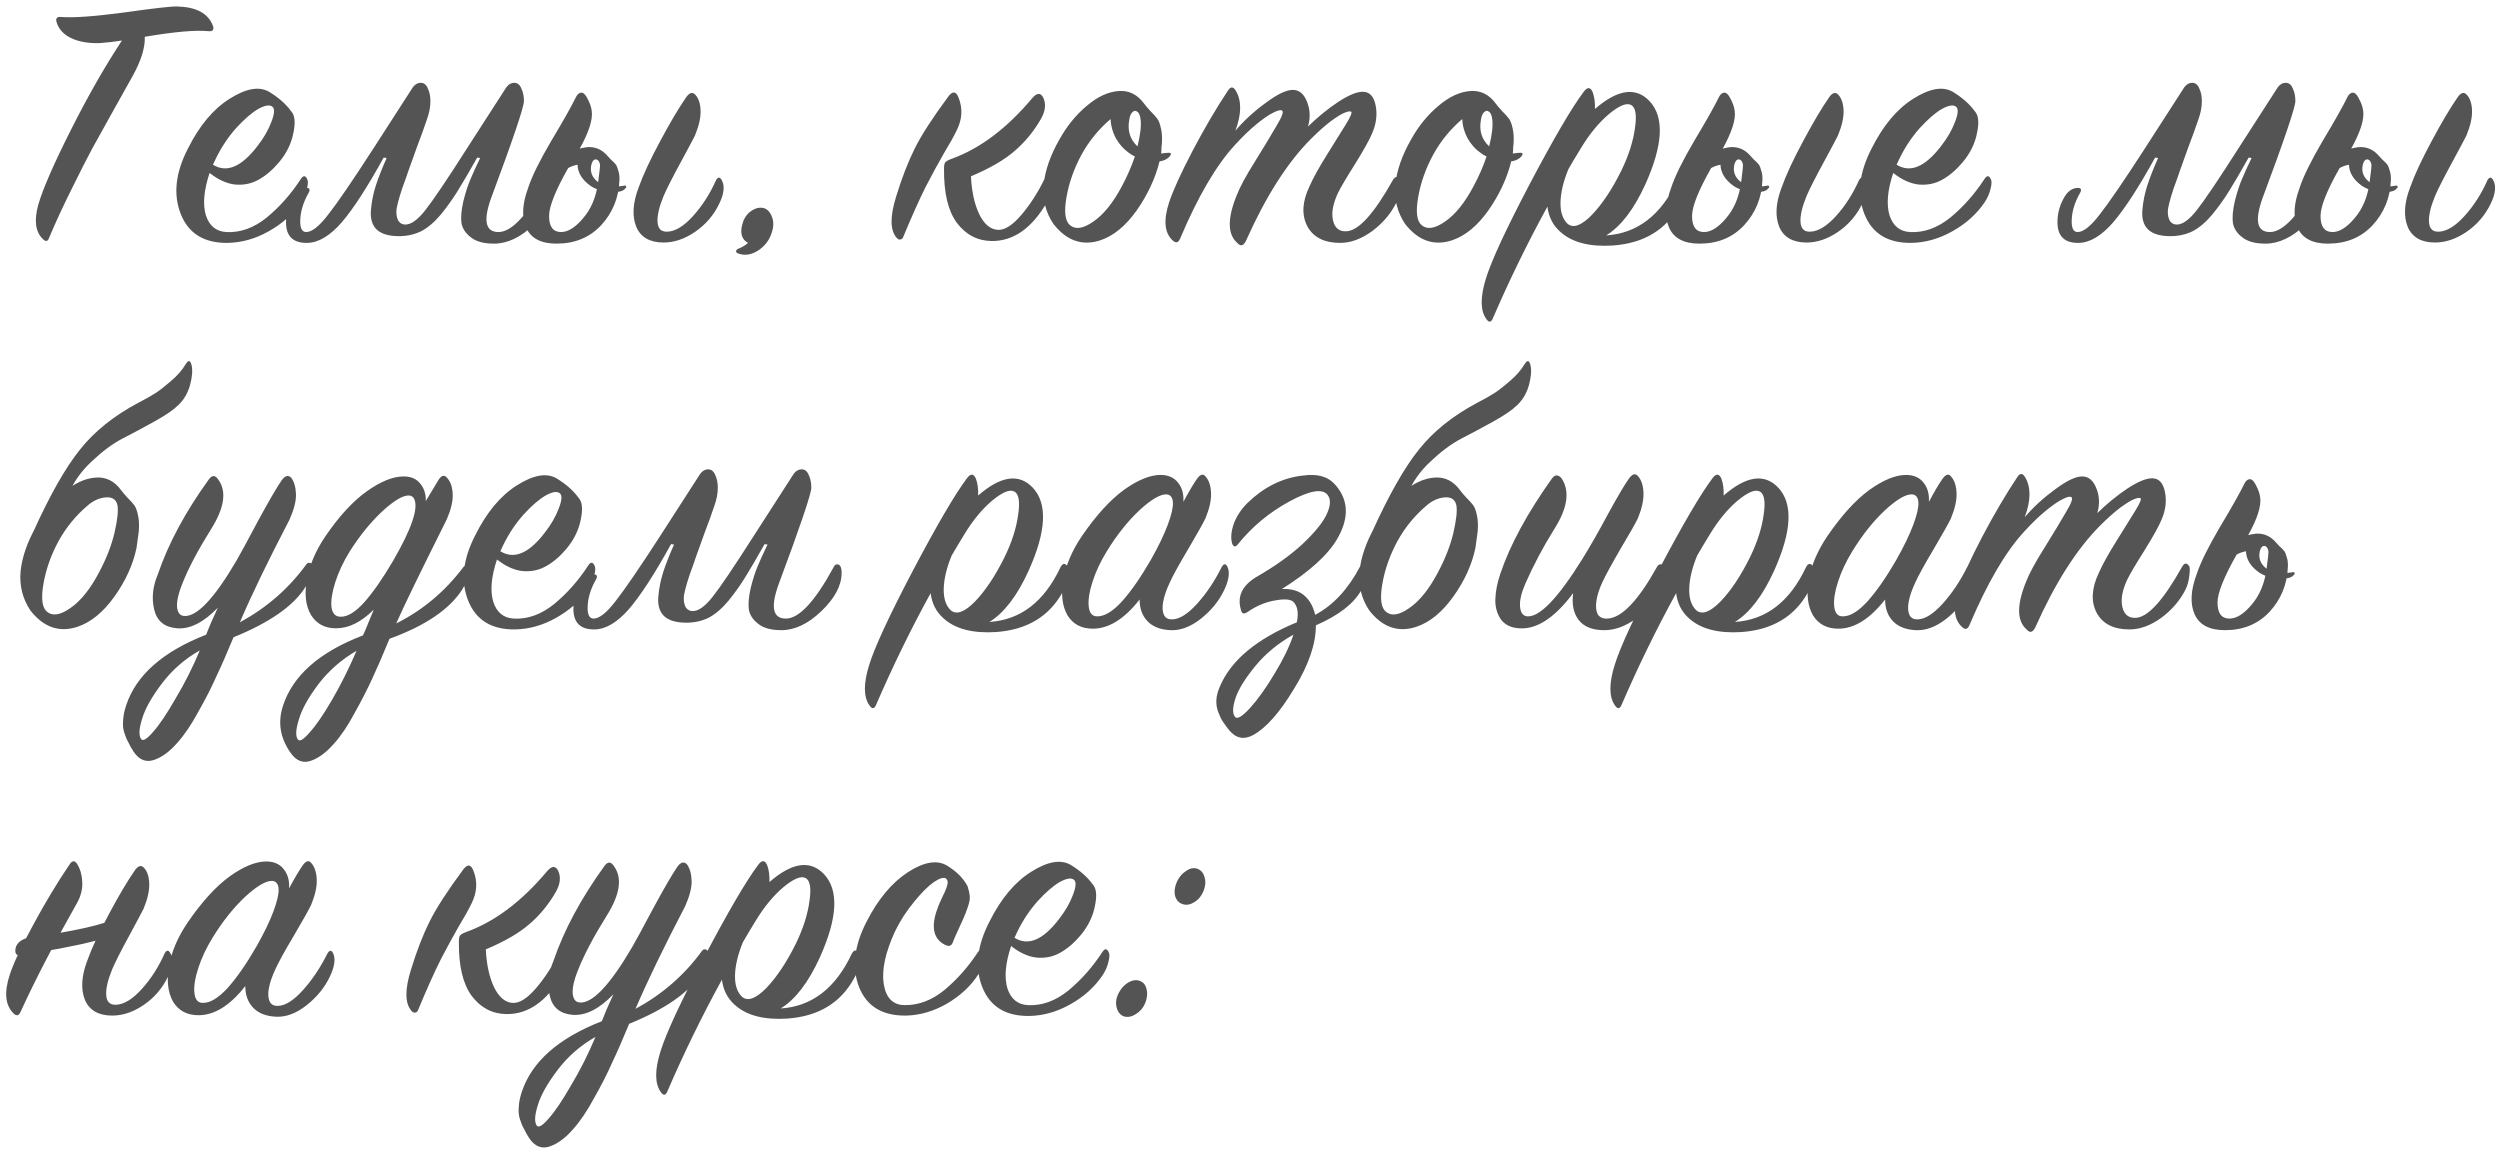 <?xml version="1.0" encoding="UTF-8"?> <svg xmlns="http://www.w3.org/2000/svg" width="401" height="185" viewBox="0 0 401 185" fill="none"> <path d="M19.56 6.5C18.32 6.7 17.1 6.84 15.9 6.92C14.1 6.96 12.58 6.68 11.34 6.08C10.14 5.48 9.38 4.62 9.06 3.5C8.98 3.22 9 3.02 9.12 2.9C9.24 2.74 9.44 2.68 9.72 2.72C11.72 2.88 15.12 2.64 19.92 2C24.72 1.32 27.56 1 28.44 1.04C31.48 1.12 33.38 2.14 34.14 4.1C34.26 4.38 34.26 4.62 34.14 4.82C34.02 4.98 33.78 5.04 33.42 5C31.34 4.8 27.94 5.1 23.22 5.9C23.3 7.62 22.64 9.74 21.24 12.26C20.88 12.9 19.94 14.58 18.42 17.3C16.9 20.02 15.7 22.18 14.82 23.78C13.98 25.34 12.88 27.5 11.52 30.26C10.16 32.98 8.94 35.62 7.86 38.18C7.66 38.74 7.34 38.8 6.9 38.36C5.7 37.24 5.44 35.42 6.12 32.9C6.84 30.38 8.58 26.38 11.34 20.9C14.1 15.42 16.84 10.62 19.56 6.5ZM33.619 27.74C32.699 30.5 32.499 32.76 33.019 34.52C33.579 36.24 34.679 37.14 36.319 37.22C38.559 37.34 40.719 36.56 42.799 34.88C44.879 33.16 46.699 31.1 48.259 28.7C48.659 28.1 48.999 28.12 49.279 28.76C49.439 29.04 49.419 29.56 49.219 30.32C49.059 31.04 48.739 31.76 48.259 32.48C46.979 34.36 45.259 35.9 43.099 37.1C40.979 38.3 38.779 38.92 36.499 38.96C32.739 39 30.239 37.46 28.999 34.34C27.759 31.22 28.139 27.72 30.139 23.84C31.979 20.16 34.199 17.5 36.799 15.86C39.439 14.18 41.559 13.8 43.159 14.72C44.679 15.64 45.859 16.68 46.699 17.84C47.299 18.48 47.419 19.64 47.059 21.32C46.739 23 45.979 24.56 44.779 26C43.739 27.24 42.639 28.18 41.479 28.82C40.359 29.46 39.099 29.72 37.699 29.6C36.339 29.44 34.979 28.82 33.619 27.74ZM34.159 26.42C36.359 27.78 38.739 26.78 41.299 23.42C42.299 22.14 43.039 20.86 43.519 19.58C44.039 18.26 44.099 17.44 43.699 17.12C43.259 16.76 42.499 16.88 41.419 17.48C40.379 18.08 39.199 19.1 37.879 20.54C36.599 21.98 35.519 23.6 34.639 25.4C34.399 25.88 34.239 26.22 34.159 26.42ZM79.958 37.22C82.078 37.22 84.638 34.46 87.638 28.94C87.758 28.66 87.938 28.52 88.178 28.52C88.658 28.52 88.898 28.98 88.898 29.9C88.898 31.9 87.818 33.94 85.658 36.02C83.538 38.06 81.398 39.08 79.238 39.08C77.598 39.08 76.358 38.74 75.518 38.06C74.678 37.42 74.178 36.66 74.018 35.78C73.898 34.86 73.998 33.7 74.318 32.3C74.678 30.86 75.058 29.68 75.458 28.76C75.858 27.8 76.378 26.66 77.018 25.34L76.538 25.28C75.258 27.56 74.218 29.34 73.418 30.62C72.658 31.86 71.758 33.12 70.718 34.4C69.678 35.64 68.618 36.54 67.538 37.1C66.458 37.62 65.278 37.88 63.998 37.88C62.358 37.88 61.158 37.52 60.398 36.8C59.678 36.08 59.378 35.04 59.498 33.68C59.618 32.32 59.878 31.02 60.278 29.78C60.678 28.54 61.258 27.06 62.018 25.34L61.538 25.28C58.938 30 56.698 33.46 54.818 35.66C52.938 37.82 51.098 38.92 49.298 38.96C47.018 39 45.878 37.9 45.878 35.66C45.878 34.3 46.198 33.04 46.838 31.88C47.438 30.72 48.218 30.14 49.178 30.14C49.498 30.14 49.658 30.26 49.658 30.5C49.658 30.62 49.598 30.78 49.478 30.98C48.598 32.54 48.158 34.06 48.158 35.54C48.158 36.66 48.478 37.22 49.118 37.22C50.038 37.22 51.218 36.28 52.658 34.4C54.138 32.52 56.558 28.98 59.918 23.78L66.218 14C66.578 13.52 66.998 13.28 67.478 13.28C67.998 13.28 68.378 13.58 68.618 14.18C68.898 14.74 69.038 15.42 69.038 16.22C69.038 17.14 68.858 18.1 68.498 19.1C68.058 20.42 67.538 21.86 66.938 23.42C66.378 24.98 65.918 26.26 65.558 27.26C65.238 28.22 64.898 29.18 64.538 30.14C64.218 31.1 63.978 31.9 63.818 32.54C63.658 33.14 63.578 33.62 63.578 33.98C63.578 34.58 63.698 35.08 63.938 35.48C64.218 35.84 64.578 36.02 65.018 36.02C65.938 36.02 66.998 35.26 68.198 33.74C69.438 32.18 71.678 28.86 74.918 23.78L81.218 14C81.578 13.52 81.998 13.28 82.478 13.28C82.998 13.28 83.378 13.58 83.618 14.18C83.898 14.74 84.038 15.42 84.038 16.22C84.038 17.18 82.278 22.38 78.758 31.82C77.478 35.42 77.878 37.22 79.958 37.22ZM106.433 38.9C104.233 38.9 102.773 38.06 102.053 36.38C101.373 34.66 101.493 32.58 102.413 30.14C103.133 28.1 104.293 25.6 105.893 22.64C107.493 19.64 108.893 17.28 110.093 15.56C110.613 14.84 111.093 14.72 111.533 15.2C112.053 15.76 112.333 16.6 112.373 17.72C112.413 18.84 112.113 20.18 111.473 21.74C111.153 22.38 110.353 23.88 109.073 26.24C107.793 28.6 106.913 30.34 106.433 31.46C105.713 33.22 105.393 34.62 105.473 35.66C105.553 36.7 106.073 37.2 107.033 37.16C108.313 37.12 109.693 36.28 111.173 34.64C112.653 33 113.873 31.1 114.833 28.94C115.153 28.34 115.473 28.34 115.793 28.94C116.273 29.86 116.133 31.1 115.373 32.66C114.493 34.5 113.213 36 111.533 37.16C109.853 38.32 108.153 38.9 106.433 38.9ZM99.353 29C99.233 31.76 98.253 34.14 96.413 36.14C94.573 38.1 92.193 39.08 89.273 39.08C86.793 39.08 85.173 38.24 84.413 36.56C83.653 34.88 83.753 32.74 84.713 30.14C85.313 28.3 86.553 25.78 88.433 22.58C90.353 19.38 91.673 17.04 92.393 15.56C92.473 15.36 92.613 15.18 92.813 15.02C93.053 14.86 93.273 14.82 93.473 14.9C93.753 15.02 94.033 15.38 94.313 15.98C94.633 16.58 94.833 17.18 94.913 17.78C95.113 19.14 94.473 21.16 92.993 23.84C93.233 23.76 93.633 23.68 94.193 23.6C95.393 23.52 96.413 23.92 97.253 24.8C97.413 24.96 97.653 25.22 97.973 25.58C98.333 25.9 98.593 26.16 98.753 26.36C98.913 26.56 99.053 26.9 99.173 27.38C99.333 27.82 99.393 28.36 99.353 29ZM95.813 29.12C96.133 29.44 96.713 29.68 97.553 29.84C98.433 29.96 99.293 29.94 100.133 29.78C100.293 29.74 100.393 29.78 100.433 29.9C100.473 30.02 100.433 30.12 100.313 30.2C99.993 30.68 99.173 30.88 97.853 30.8C96.533 30.68 95.473 30.34 94.673 29.78C93.353 28.82 92.673 27.7 92.633 26.42C92.033 26.54 91.533 26.72 91.133 26.96C89.093 30.56 88.073 33.12 88.073 34.64C88.073 36.36 88.713 37.22 89.993 37.22C91.113 37.22 92.293 36.48 93.533 35C94.813 33.52 95.613 31.62 95.933 29.3C96.173 27.54 96.273 26.56 96.233 26.36C96.153 26 96.013 25.76 95.813 25.64C95.613 25.52 95.413 25.54 95.213 25.7C95.053 25.86 94.933 26.1 94.853 26.42C94.613 27.5 94.933 28.4 95.813 29.12ZM119.983 38.96C119.023 38.44 118.703 37.5 119.023 36.14C119.223 35.26 119.623 34.56 120.223 34.04C120.863 33.52 121.503 33.28 122.143 33.32C122.863 33.36 123.403 33.8 123.763 34.64C124.123 35.44 124.123 36.36 123.763 37.4C123.363 38.6 122.623 39.54 121.543 40.22C120.463 40.9 119.403 41.04 118.363 40.64C118.163 40.56 118.063 40.44 118.063 40.28C118.103 40.12 118.203 40 118.363 39.92C119.003 39.68 119.543 39.36 119.983 38.96ZM152.682 25.46C157.202 23.82 161.482 20.6 165.522 15.8C166.282 14.88 166.882 14.82 167.322 15.62C167.802 16.62 167.702 17.74 167.022 18.98C165.862 21.02 164.442 22.76 162.762 24.2C161.122 25.64 158.782 27 155.742 28.28C155.862 30.72 156.302 32.74 157.062 34.34C157.822 35.9 158.782 36.74 159.942 36.86C161.062 36.98 162.342 36.2 163.782 34.52C165.222 32.84 166.462 30.92 167.502 28.76C167.702 28.4 167.902 28.22 168.102 28.22C168.342 28.18 168.542 28.34 168.702 28.7C169.102 29.66 168.862 30.88 167.982 32.36C165.542 36.6 162.562 38.7 159.042 38.66C156.762 38.62 154.902 37.64 153.462 35.72C152.062 33.8 151.382 30.92 151.422 27.08C151.422 26.56 151.482 26.22 151.602 26.06C151.762 25.86 152.122 25.66 152.682 25.46ZM153.762 15.68C154.442 17.4 154.342 19.14 153.462 20.9C153.022 21.82 152.342 23.04 151.422 24.56C150.542 26.08 149.562 27.88 148.482 29.96C147.442 32.04 146.242 34.72 144.882 38C144.802 38.24 144.642 38.38 144.402 38.42C144.202 38.46 144.002 38.36 143.802 38.12C142.762 36.92 142.742 34.72 143.742 31.52C144.662 28.52 145.662 25.94 146.742 23.78C147.822 21.62 149.622 18.84 152.142 15.44C152.822 14.56 153.362 14.64 153.762 15.68ZM187.613 25.1C187.213 25.54 186.673 25.8 185.993 25.88C185.313 28.6 184.093 31.22 182.333 33.74C180.573 36.22 178.633 37.82 176.513 38.54C173.593 39.5 171.073 38.62 168.953 35.9C167.713 34.02 167.193 31.94 167.393 29.66C167.633 27.34 168.473 24.92 169.913 22.4C171.113 20.24 172.573 18.44 174.293 17C176.013 15.52 177.733 14.72 179.453 14.6C181.093 14.48 182.453 15.16 183.533 16.64C183.733 16.92 184.073 17.32 184.553 17.84C185.033 18.32 185.393 18.72 185.633 19.04C185.873 19.36 186.073 19.9 186.233 20.66C186.393 21.38 186.433 22.24 186.353 23.24C186.313 23.4 186.293 23.64 186.293 23.96C186.293 24.24 186.273 24.46 186.233 24.62C186.353 24.62 186.533 24.6 186.773 24.56C187.053 24.52 187.273 24.5 187.433 24.5C187.873 24.5 187.933 24.7 187.613 25.1ZM182.453 23.48C182.933 21.56 183.093 20.08 182.933 19.04C182.853 18.44 182.673 18.06 182.393 17.9C182.153 17.7 181.893 17.74 181.613 18.02C181.373 18.26 181.213 18.66 181.133 19.22C180.813 20.94 181.253 22.36 182.453 23.48ZM182.033 25.1C181.673 24.94 181.293 24.7 180.893 24.38C180.173 23.86 179.533 23.12 178.973 22.16C178.453 21.16 178.173 20.14 178.133 19.1C176.253 20.7 174.713 22.58 173.513 24.74C172.273 27.02 171.453 29.34 171.053 31.7C170.653 34.02 170.853 35.5 171.653 36.14C172.533 36.86 173.773 36.66 175.373 35.54C177.013 34.42 178.533 32.54 179.933 29.9C180.813 28.26 181.513 26.66 182.033 25.1ZM198.157 20.96C199.557 19.32 201.197 17.82 203.077 16.46C204.957 15.06 206.417 14.38 207.457 14.42C208.457 14.46 209.197 15.12 209.677 16.4C210.157 17.64 210.197 18.94 209.797 20.3C211.357 18.78 212.977 17.46 214.657 16.34C216.377 15.22 217.717 14.68 218.677 14.72C219.717 14.76 220.377 15.5 220.657 16.94C220.937 18.38 220.757 19.84 220.117 21.32C219.717 22.32 218.797 23.98 217.357 26.3C215.917 28.58 214.997 30.14 214.597 30.98C213.797 32.7 213.537 34.16 213.817 35.36C214.097 36.56 214.797 37.14 215.917 37.1C217.877 37.06 220.377 34.32 223.417 28.88C223.777 28.28 224.137 28.24 224.497 28.76C224.657 28.92 224.677 29.44 224.557 30.32C224.477 31.16 224.277 31.9 223.957 32.54C223.077 34.3 221.777 35.82 220.057 37.1C218.337 38.34 216.637 38.96 214.957 38.96C212.397 38.96 210.637 38.06 209.677 36.26C208.757 34.46 208.877 32.34 210.037 29.9C210.637 28.54 211.577 26.84 212.857 24.8C214.137 22.76 215.157 21.12 215.917 19.88C216.677 18.64 216.937 17.98 216.697 17.9C216.497 17.82 216.157 17.88 215.677 18.08C215.237 18.24 214.517 18.68 213.517 19.4C212.557 20.12 211.477 21.08 210.277 22.28C206.517 26.04 203.037 31.5 199.837 38.66C199.437 39.46 198.977 39.56 198.457 38.96C196.897 37.6 196.857 35.08 198.337 31.4C198.857 30.04 199.837 28.22 201.277 25.94C202.717 23.62 203.877 21.7 204.757 20.18C205.677 18.66 205.957 17.84 205.597 17.72C205.357 17.6 204.897 17.72 204.217 18.08C203.537 18.4 202.637 19.02 201.517 19.94C200.437 20.82 199.297 21.92 198.097 23.24C195.097 26.48 192.157 31.5 189.277 38.3C188.997 38.94 188.617 39.04 188.137 38.6C186.777 37.4 186.577 35.34 187.537 32.42C188.177 30.5 189.437 27.74 191.317 24.14C193.237 20.5 195.117 17.3 196.957 14.54C197.397 13.86 197.817 13.86 198.217 14.54C199.177 16.14 199.157 18.28 198.157 20.96ZM244.022 25.1C243.622 25.54 243.082 25.8 242.402 25.88C241.722 28.6 240.502 31.22 238.742 33.74C236.982 36.22 235.042 37.82 232.922 38.54C230.002 39.5 227.482 38.62 225.362 35.9C224.122 34.02 223.602 31.94 223.802 29.66C224.042 27.34 224.882 24.92 226.322 22.4C227.522 20.24 228.982 18.44 230.702 17C232.422 15.52 234.142 14.72 235.862 14.6C237.502 14.48 238.862 15.16 239.942 16.64C240.142 16.92 240.482 17.32 240.962 17.84C241.442 18.32 241.802 18.72 242.042 19.04C242.282 19.36 242.482 19.9 242.642 20.66C242.802 21.38 242.842 22.24 242.762 23.24C242.722 23.4 242.702 23.64 242.702 23.96C242.702 24.24 242.682 24.46 242.642 24.62C242.762 24.62 242.942 24.6 243.182 24.56C243.462 24.52 243.682 24.5 243.842 24.5C244.282 24.5 244.342 24.7 244.022 25.1ZM238.862 23.48C239.342 21.56 239.502 20.08 239.342 19.04C239.262 18.44 239.082 18.06 238.802 17.9C238.562 17.7 238.302 17.74 238.022 18.02C237.782 18.26 237.622 18.66 237.542 19.22C237.222 20.94 237.662 22.36 238.862 23.48ZM238.442 25.1C238.082 24.94 237.702 24.7 237.302 24.38C236.582 23.86 235.942 23.12 235.382 22.16C234.862 21.16 234.582 20.14 234.542 19.1C232.662 20.7 231.122 22.58 229.922 24.74C228.682 27.02 227.862 29.34 227.462 31.7C227.062 34.02 227.262 35.5 228.062 36.14C228.942 36.86 230.182 36.66 231.782 35.54C233.422 34.42 234.942 32.54 236.342 29.9C237.222 28.26 237.922 26.66 238.442 25.1ZM257.626 37.76C262.626 37.44 266.426 34.52 269.026 29C269.226 28.6 269.446 28.42 269.686 28.46C269.926 28.5 270.086 28.68 270.166 29C270.446 30.2 270.186 31.52 269.386 32.96C267.226 36.88 263.666 39.02 258.706 39.38C254.946 39.62 252.126 38.88 250.246 37.16C249.086 36.12 248.406 34.78 248.206 33.14C245.006 38.98 242.086 44.96 239.446 51.08C239.166 51.72 238.826 51.76 238.426 51.2C237.426 49.84 237.406 47.64 238.366 44.6C239.246 41.76 241.586 36.72 245.386 29.48C249.226 22.2 252.106 17.28 254.026 14.72C254.626 13.92 255.106 13.94 255.466 14.78C255.746 15.54 255.866 16.44 255.826 17.48C259.466 14.32 262.386 13.9 264.586 16.22C266.986 18.78 266.766 23.22 263.926 29.54C262.086 33.58 259.986 36.32 257.626 37.76ZM251.566 27.14C250.766 29.1 250.346 30.86 250.306 32.42C250.266 33.98 250.646 35.14 251.446 35.9C252.366 36.66 253.666 36.18 255.346 34.46C257.026 32.7 258.606 30.32 260.086 27.32C261.246 24.92 261.966 22.66 262.246 20.54C262.566 18.42 262.346 17.18 261.586 16.82C260.866 16.46 259.686 16.96 258.046 18.32C256.446 19.68 254.966 21.48 253.606 23.72C252.726 25.16 252.046 26.3 251.566 27.14ZM289.766 38.9C287.566 38.9 286.106 38.06 285.386 36.38C284.706 34.66 284.826 32.58 285.746 30.14C286.466 28.1 287.626 25.6 289.226 22.64C290.826 19.64 292.226 17.28 293.426 15.56C293.946 14.84 294.426 14.72 294.866 15.2C295.386 15.76 295.666 16.6 295.706 17.72C295.746 18.84 295.446 20.18 294.806 21.74C294.486 22.38 293.686 23.88 292.406 26.24C291.126 28.6 290.246 30.34 289.766 31.46C289.046 33.22 288.726 34.62 288.806 35.66C288.886 36.7 289.406 37.2 290.366 37.16C291.646 37.12 293.026 36.28 294.506 34.64C295.986 33 297.206 31.1 298.166 28.94C298.486 28.34 298.806 28.34 299.126 28.94C299.606 29.86 299.466 31.1 298.706 32.66C297.826 34.5 296.546 36 294.866 37.16C293.186 38.32 291.486 38.9 289.766 38.9ZM282.686 29C282.566 31.76 281.586 34.14 279.746 36.14C277.906 38.1 275.526 39.08 272.606 39.08C270.126 39.08 268.506 38.24 267.746 36.56C266.986 34.88 267.086 32.74 268.046 30.14C268.646 28.3 269.886 25.78 271.766 22.58C273.686 19.38 275.006 17.04 275.726 15.56C275.806 15.36 275.946 15.18 276.146 15.02C276.386 14.86 276.606 14.82 276.806 14.9C277.086 15.02 277.366 15.38 277.646 15.98C277.966 16.58 278.166 17.18 278.246 17.78C278.446 19.14 277.806 21.16 276.326 23.84C276.566 23.76 276.966 23.68 277.526 23.6C278.726 23.52 279.746 23.92 280.586 24.8C280.746 24.96 280.986 25.22 281.306 25.58C281.666 25.9 281.926 26.16 282.086 26.36C282.246 26.56 282.386 26.9 282.506 27.38C282.666 27.82 282.726 28.36 282.686 29ZM279.146 29.12C279.466 29.44 280.046 29.68 280.886 29.84C281.766 29.96 282.626 29.94 283.466 29.78C283.626 29.74 283.726 29.78 283.766 29.9C283.806 30.02 283.766 30.12 283.646 30.2C283.326 30.68 282.506 30.88 281.186 30.8C279.866 30.68 278.806 30.34 278.006 29.78C276.686 28.82 276.006 27.7 275.966 26.42C275.366 26.54 274.866 26.72 274.466 26.96C272.426 30.56 271.406 33.12 271.406 34.64C271.406 36.36 272.046 37.22 273.326 37.22C274.446 37.22 275.626 36.48 276.866 35C278.146 33.52 278.946 31.62 279.266 29.3C279.506 27.54 279.606 26.56 279.566 26.36C279.486 26 279.346 25.76 279.146 25.64C278.946 25.52 278.746 25.54 278.546 25.7C278.386 25.86 278.266 26.1 278.186 26.42C277.946 27.5 278.266 28.4 279.146 29.12ZM303.675 27.74C302.755 30.5 302.555 32.76 303.075 34.52C303.635 36.24 304.735 37.14 306.375 37.22C308.615 37.34 310.775 36.56 312.855 34.88C314.935 33.16 316.755 31.1 318.315 28.7C318.715 28.1 319.055 28.12 319.335 28.76C319.495 29.04 319.475 29.56 319.275 30.32C319.115 31.04 318.795 31.76 318.315 32.48C317.035 34.36 315.315 35.9 313.155 37.1C311.035 38.3 308.835 38.92 306.555 38.96C302.795 39 300.295 37.46 299.055 34.34C297.815 31.22 298.195 27.72 300.195 23.84C302.035 20.16 304.255 17.5 306.855 15.86C309.495 14.18 311.615 13.8 313.215 14.72C314.735 15.64 315.915 16.68 316.755 17.84C317.355 18.48 317.475 19.64 317.115 21.32C316.795 23 316.035 24.56 314.835 26C313.795 27.24 312.695 28.18 311.535 28.82C310.415 29.46 309.155 29.72 307.755 29.6C306.395 29.44 305.035 28.82 303.675 27.74ZM304.215 26.42C306.415 27.78 308.795 26.78 311.355 23.42C312.355 22.14 313.095 20.86 313.575 19.58C314.095 18.26 314.155 17.44 313.755 17.12C313.315 16.76 312.555 16.88 311.475 17.48C310.435 18.08 309.255 19.1 307.935 20.54C306.655 21.98 305.575 23.6 304.695 25.4C304.455 25.88 304.295 26.22 304.215 26.42ZM364.098 37.22C366.218 37.22 368.778 34.46 371.778 28.94C371.898 28.66 372.078 28.52 372.318 28.52C372.798 28.52 373.038 28.98 373.038 29.9C373.038 31.9 371.958 33.94 369.798 36.02C367.678 38.06 365.538 39.08 363.378 39.08C361.738 39.08 360.498 38.74 359.658 38.06C358.818 37.42 358.318 36.66 358.158 35.78C358.038 34.86 358.138 33.7 358.458 32.3C358.818 30.86 359.198 29.68 359.598 28.76C359.998 27.8 360.518 26.66 361.158 25.34L360.678 25.28C359.398 27.56 358.358 29.34 357.558 30.62C356.798 31.86 355.898 33.12 354.858 34.4C353.818 35.64 352.758 36.54 351.678 37.1C350.598 37.62 349.418 37.88 348.138 37.88C346.498 37.88 345.298 37.52 344.538 36.8C343.818 36.08 343.518 35.04 343.638 33.68C343.758 32.32 344.018 31.02 344.418 29.78C344.818 28.54 345.398 27.06 346.158 25.34L345.678 25.28C343.078 30 340.838 33.46 338.958 35.66C337.078 37.82 335.238 38.92 333.438 38.96C331.158 39 330.018 37.9 330.018 35.66C330.018 34.3 330.338 33.04 330.978 31.88C331.578 30.72 332.358 30.14 333.318 30.14C333.638 30.14 333.798 30.26 333.798 30.5C333.798 30.62 333.738 30.78 333.618 30.98C332.738 32.54 332.298 34.06 332.298 35.54C332.298 36.66 332.618 37.22 333.258 37.22C334.178 37.22 335.358 36.28 336.798 34.4C338.278 32.52 340.698 28.98 344.058 23.78L350.358 14C350.718 13.52 351.138 13.28 351.618 13.28C352.138 13.28 352.518 13.58 352.758 14.18C353.038 14.74 353.178 15.42 353.178 16.22C353.178 17.14 352.998 18.1 352.638 19.1C352.198 20.42 351.678 21.86 351.078 23.42C350.518 24.98 350.058 26.26 349.698 27.26C349.378 28.22 349.038 29.18 348.678 30.14C348.358 31.1 348.118 31.9 347.958 32.54C347.798 33.14 347.718 33.62 347.718 33.98C347.718 34.58 347.838 35.08 348.078 35.48C348.358 35.84 348.718 36.02 349.158 36.02C350.078 36.02 351.138 35.26 352.338 33.74C353.578 32.18 355.818 28.86 359.058 23.78L365.358 14C365.718 13.52 366.138 13.28 366.618 13.28C367.138 13.28 367.518 13.58 367.758 14.18C368.038 14.74 368.178 15.42 368.178 16.22C368.178 17.18 366.418 22.38 362.898 31.82C361.618 35.42 362.018 37.22 364.098 37.22ZM390.573 38.9C388.373 38.9 386.913 38.06 386.193 36.38C385.513 34.66 385.633 32.58 386.553 30.14C387.273 28.1 388.433 25.6 390.033 22.64C391.633 19.64 393.033 17.28 394.233 15.56C394.753 14.84 395.233 14.72 395.673 15.2C396.193 15.76 396.473 16.6 396.513 17.72C396.553 18.84 396.253 20.18 395.613 21.74C395.293 22.38 394.493 23.88 393.213 26.24C391.933 28.6 391.053 30.34 390.573 31.46C389.853 33.22 389.533 34.62 389.613 35.66C389.693 36.7 390.213 37.2 391.173 37.16C392.453 37.12 393.833 36.28 395.313 34.64C396.793 33 398.013 31.1 398.973 28.94C399.293 28.34 399.613 28.34 399.933 28.94C400.413 29.86 400.273 31.1 399.513 32.66C398.633 34.5 397.353 36 395.673 37.16C393.993 38.32 392.293 38.9 390.573 38.9ZM383.493 29C383.373 31.76 382.393 34.14 380.553 36.14C378.713 38.1 376.333 39.08 373.413 39.08C370.933 39.08 369.313 38.24 368.553 36.56C367.793 34.88 367.893 32.74 368.853 30.14C369.453 28.3 370.693 25.78 372.573 22.58C374.493 19.38 375.813 17.04 376.533 15.56C376.613 15.36 376.753 15.18 376.953 15.02C377.193 14.86 377.413 14.82 377.613 14.9C377.893 15.02 378.173 15.38 378.453 15.98C378.773 16.58 378.973 17.18 379.053 17.78C379.253 19.14 378.613 21.16 377.133 23.84C377.373 23.76 377.773 23.68 378.333 23.6C379.533 23.52 380.553 23.92 381.393 24.8C381.553 24.96 381.793 25.22 382.113 25.58C382.473 25.9 382.733 26.16 382.893 26.36C383.053 26.56 383.193 26.9 383.313 27.38C383.473 27.82 383.533 28.36 383.493 29ZM379.953 29.12C380.273 29.44 380.853 29.68 381.693 29.84C382.573 29.96 383.433 29.94 384.273 29.78C384.433 29.74 384.533 29.78 384.573 29.9C384.613 30.02 384.573 30.12 384.453 30.2C384.133 30.68 383.313 30.88 381.993 30.8C380.673 30.68 379.613 30.34 378.813 29.78C377.493 28.82 376.813 27.7 376.773 26.42C376.173 26.54 375.673 26.72 375.273 26.96C373.233 30.56 372.213 33.12 372.213 34.64C372.213 36.36 372.853 37.22 374.133 37.22C375.253 37.22 376.433 36.48 377.673 35C378.953 33.52 379.753 31.62 380.073 29.3C380.313 27.54 380.413 26.56 380.373 26.36C380.293 26 380.153 25.76 379.953 25.64C379.753 25.52 379.553 25.54 379.353 25.7C379.193 25.86 379.073 26.1 378.993 26.42C378.753 27.5 379.073 28.4 379.953 29.12ZM21.9 87.88C21.34 90.56 20.16 93.16 18.36 95.68C16.56 98.2 14.58 99.82 12.42 100.54C9.5 101.5 6.98 100.62 4.86 97.9C3.62 96.02 3.1 93.94 3.3 91.66C3.54 89.34 4.38 86.92 5.82 84.4C7.02 82.24 8.48 80.44 10.2 79C11.92 77.52 13.64 76.72 15.36 76.6C17 76.48 18.36 77.16 19.44 78.64C19.64 78.92 19.98 79.32 20.46 79.84C20.94 80.32 21.3 80.72 21.54 81.04C21.78 81.36 21.98 81.9 22.14 82.66C22.3 83.38 22.34 84.24 22.26 85.24C22.06 86.76 21.94 87.64 21.9 87.88ZM18.36 85.48C18.84 83.4 19 81.92 18.84 81.04C18.64 80.12 18.02 79.7 16.98 79.78C15.94 79.86 14.96 80.3 14.04 81.1C12.16 82.7 10.62 84.58 9.42 86.74C8.18 89.02 7.36 91.34 6.96 93.7C6.56 96.02 6.76 97.5 7.56 98.14C8.44 98.86 9.68 98.66 11.28 97.54C12.92 96.42 14.44 94.54 15.84 91.9C17.04 89.66 17.88 87.52 18.36 85.48ZM10.98 79.3C10.7 79.94 9.08 81.72 6.12 84.64C5.56 85.16 5.3 85.38 5.34 85.3C8.02 79.38 10.52 74.98 12.84 72.1C15.16 69.18 18.28 66.68 22.2 64.6C23.36 64 24.28 63.48 24.96 63.04C25.64 62.6 26.46 61.96 27.42 61.12C28.42 60.28 29.22 59.36 29.82 58.36C30.22 57.72 30.52 57.78 30.72 58.54C30.92 59.38 30.84 60.46 30.48 61.78C30.12 63.06 29.5 64.12 28.62 64.96C27.86 65.72 26.58 66.6 24.78 67.6C22.98 68.6 21.26 69.52 19.62 70.36C18.02 71.2 16.38 72.42 14.7 74.02C13.02 75.58 11.78 77.34 10.98 79.3ZM48.974 94.18C47.094 97.18 43.254 99.86 37.454 102.22C36.414 104.74 35.494 106.84 34.694 108.52C33.934 110.24 32.974 112.12 31.814 114.16C30.694 116.24 29.554 117.92 28.394 119.2C27.234 120.52 26.054 121.4 24.854 121.84C23.494 122.36 22.354 121.94 21.434 120.58C21.074 120.02 20.794 119.52 20.594 119.08C20.354 118.68 20.134 118.16 19.934 117.52C19.734 116.92 19.674 116.24 19.754 115.48C19.794 114.76 19.954 113.98 20.234 113.14C21.834 108.3 26.114 104.52 33.074 101.8C33.154 101.56 33.414 100.92 33.854 99.88C34.334 98.84 34.694 98.04 34.934 97.48C32.654 99.84 30.474 100.94 28.394 100.78C26.394 100.62 25.174 99.62 24.734 97.78C24.294 95.94 24.494 94.04 25.334 92.08C27.014 87.16 29.734 82.1 33.494 76.9C34.014 76.18 34.514 76.18 34.994 76.9C36.394 78.78 36.014 81.44 33.854 84.88C31.774 88.2 30.234 91.12 29.234 93.64C28.634 95.12 28.354 96.34 28.394 97.3C28.474 98.26 28.854 98.76 29.534 98.8C31.574 98.96 34.374 96 37.934 89.92C38.494 88.96 39.634 86.86 41.354 83.62C43.114 80.38 44.394 78.18 45.194 77.02C45.714 76.3 46.214 76.16 46.694 76.6C47.174 77.24 47.434 78.12 47.474 79.24C47.514 80.32 47.174 81.68 46.454 83.32C43.014 89.92 40.354 95.42 38.474 99.82C42.754 97.5 46.294 94.42 49.094 90.58C49.254 90.34 49.434 90.24 49.634 90.28C49.874 90.28 50.014 90.42 50.054 90.7C50.254 91.62 49.894 92.78 48.974 94.18ZM32.054 104.32C29.654 105.68 27.634 107.44 25.994 109.6C24.354 111.76 23.294 113.64 22.814 115.24C22.294 116.88 22.234 117.98 22.634 118.54C22.914 118.94 23.554 118.56 24.554 117.4C25.554 116.28 26.754 114.5 28.154 112.06C29.594 109.66 30.894 107.08 32.054 104.32ZM74.114 94.6C72.074 97.76 68.194 100.38 62.474 102.46C61.474 104.9 60.574 106.98 59.774 108.7C58.974 110.46 58.014 112.34 56.894 114.34C55.814 116.38 54.694 118.04 53.534 119.32C52.374 120.64 51.214 121.52 50.054 121.96C48.694 122.52 47.534 122.1 46.574 120.7C44.934 118.34 44.534 115.86 45.374 113.26C46.934 108.38 51.214 104.6 58.214 101.92C58.454 101.44 58.754 100.74 59.114 99.82C59.514 98.86 59.794 98.18 59.954 97.78C57.954 99.78 55.934 100.78 53.894 100.78C52.094 100.78 50.754 100.06 49.874 98.62C49.034 97.18 48.814 95.32 49.214 93.04C49.614 90.72 50.594 88.4 52.154 86.08C54.354 82.84 56.574 80.42 58.814 78.82C61.054 77.22 63.034 76.42 64.754 76.42C65.914 76.42 66.794 76.8 67.394 77.56C68.034 78.32 68.334 79.26 68.294 80.38L70.274 77.08C70.794 76.2 71.294 76.08 71.774 76.72C72.294 77.32 72.574 78.18 72.614 79.3C72.654 80.42 72.334 81.76 71.654 83.32C67.294 92.04 64.594 97.6 63.554 100C67.794 97.88 71.374 94.88 74.294 91C74.414 90.84 74.534 90.74 74.654 90.7C74.814 90.62 74.954 90.62 75.074 90.7C75.194 90.78 75.274 90.92 75.314 91.12C75.474 91.88 75.074 93.04 74.114 94.6ZM63.074 89.92C66.034 84.8 67.154 81.5 66.434 80.02C66.274 79.7 66.014 79.52 65.654 79.48C64.694 79.4 63.254 80.24 61.334 82C59.454 83.76 57.714 85.9 56.114 88.42C55.074 90.1 54.294 91.76 53.774 93.4C53.254 95.04 53.054 96.38 53.174 97.42C53.334 98.42 53.814 98.92 54.614 98.92C55.734 98.96 57.014 98.18 58.454 96.58C59.894 94.94 61.434 92.72 63.074 89.92ZM57.194 104.38C54.794 105.78 52.774 107.54 51.134 109.66C49.494 111.82 48.434 113.72 47.954 115.36C47.434 117 47.374 118.08 47.774 118.6C48.054 119 48.674 118.64 49.634 117.52C50.634 116.44 51.834 114.7 53.234 112.3C54.634 109.9 55.954 107.26 57.194 104.38ZM79.716 89.74C78.796 92.5 78.596 94.76 79.116 96.52C79.676 98.24 80.776 99.14 82.416 99.22C84.656 99.34 86.816 98.56 88.896 96.88C90.976 95.16 92.796 93.1 94.356 90.7C94.756 90.1 95.096 90.12 95.376 90.76C95.536 91.04 95.516 91.56 95.316 92.32C95.156 93.04 94.836 93.76 94.356 94.48C93.076 96.36 91.356 97.9 89.196 99.1C87.076 100.3 84.876 100.92 82.596 100.96C78.836 101 76.336 99.46 75.096 96.34C73.856 93.22 74.236 89.72 76.236 85.84C78.076 82.16 80.296 79.5 82.896 77.86C85.536 76.18 87.656 75.8 89.256 76.72C90.776 77.64 91.956 78.68 92.796 79.84C93.396 80.48 93.516 81.64 93.156 83.32C92.836 85 92.076 86.56 90.876 88C89.836 89.24 88.736 90.18 87.576 90.82C86.456 91.46 85.196 91.72 83.796 91.6C82.436 91.44 81.076 90.82 79.716 89.74ZM80.256 88.42C82.456 89.78 84.836 88.78 87.396 85.42C88.396 84.14 89.136 82.86 89.616 81.58C90.136 80.26 90.196 79.44 89.796 79.12C89.356 78.76 88.596 78.88 87.516 79.48C86.476 80.08 85.296 81.1 83.976 82.54C82.696 83.98 81.616 85.6 80.736 87.4C80.496 87.88 80.336 88.22 80.256 88.42ZM126.055 99.22C128.175 99.22 130.735 96.46 133.735 90.94C133.855 90.66 134.035 90.52 134.275 90.52C134.755 90.52 134.995 90.98 134.995 91.9C134.995 93.9 133.915 95.94 131.755 98.02C129.635 100.06 127.495 101.08 125.335 101.08C123.695 101.08 122.455 100.74 121.615 100.06C120.775 99.42 120.275 98.66 120.115 97.78C119.995 96.86 120.095 95.7 120.415 94.3C120.775 92.86 121.155 91.68 121.555 90.76C121.955 89.8 122.475 88.66 123.115 87.34L122.635 87.28C121.355 89.56 120.315 91.34 119.515 92.62C118.755 93.86 117.855 95.12 116.815 96.4C115.775 97.64 114.715 98.54 113.635 99.1C112.555 99.62 111.375 99.88 110.095 99.88C108.455 99.88 107.255 99.52 106.495 98.8C105.775 98.08 105.475 97.04 105.595 95.68C105.715 94.32 105.975 93.02 106.375 91.78C106.775 90.54 107.355 89.06 108.115 87.34L107.635 87.28C105.035 92 102.795 95.46 100.915 97.66C99.035 99.82 97.195 100.92 95.395 100.96C93.115 101 91.975 99.9 91.975 97.66C91.975 96.3 92.295 95.04 92.935 93.88C93.535 92.72 94.315 92.14 95.275 92.14C95.595 92.14 95.755 92.26 95.755 92.5C95.755 92.62 95.695 92.78 95.575 92.98C94.695 94.54 94.255 96.06 94.255 97.54C94.255 98.66 94.575 99.22 95.215 99.22C96.135 99.22 97.315 98.28 98.755 96.4C100.235 94.52 102.655 90.98 106.015 85.78L112.315 76C112.675 75.52 113.095 75.28 113.575 75.28C114.095 75.28 114.475 75.58 114.715 76.18C114.995 76.74 115.135 77.42 115.135 78.22C115.135 79.14 114.955 80.1 114.595 81.1C114.155 82.42 113.635 83.86 113.035 85.42C112.475 86.98 112.015 88.26 111.655 89.26C111.335 90.22 110.995 91.18 110.635 92.14C110.315 93.1 110.075 93.9 109.915 94.54C109.755 95.14 109.675 95.62 109.675 95.98C109.675 96.58 109.795 97.08 110.035 97.48C110.315 97.84 110.675 98.02 111.115 98.02C112.035 98.02 113.095 97.26 114.295 95.74C115.535 94.18 117.775 90.86 121.015 85.78L127.315 76C127.675 75.52 128.095 75.28 128.575 75.28C129.095 75.28 129.475 75.58 129.715 76.18C129.995 76.74 130.135 77.42 130.135 78.22C130.135 79.18 128.375 84.38 124.855 93.82C123.575 97.42 123.975 99.22 126.055 99.22ZM158.694 99.76C163.694 99.44 167.494 96.52 170.094 91C170.294 90.6 170.514 90.42 170.754 90.46C170.994 90.5 171.154 90.68 171.234 91C171.514 92.2 171.254 93.52 170.454 94.96C168.294 98.88 164.734 101.02 159.774 101.38C156.014 101.62 153.194 100.88 151.314 99.16C150.154 98.12 149.474 96.78 149.274 95.14C146.074 100.98 143.154 106.96 140.514 113.08C140.234 113.72 139.894 113.76 139.494 113.2C138.494 111.84 138.474 109.64 139.434 106.6C140.314 103.76 142.654 98.72 146.454 91.48C150.294 84.2 153.174 79.28 155.094 76.72C155.694 75.92 156.174 75.94 156.534 76.78C156.814 77.54 156.934 78.44 156.894 79.48C160.534 76.32 163.454 75.9 165.654 78.22C168.054 80.78 167.834 85.22 164.994 91.54C163.154 95.58 161.054 98.32 158.694 99.76ZM152.634 89.14C151.834 91.1 151.414 92.86 151.374 94.42C151.334 95.98 151.714 97.14 152.514 97.9C153.434 98.66 154.734 98.18 156.414 96.46C158.094 94.7 159.674 92.32 161.154 89.32C162.314 86.92 163.034 84.66 163.314 82.54C163.634 80.42 163.414 79.18 162.654 78.82C161.934 78.46 160.754 78.96 159.114 80.32C157.514 81.68 156.034 83.48 154.674 85.72C153.794 87.16 153.114 88.3 152.634 89.14ZM189.814 80.5C190.694 78.86 191.414 77.64 191.974 76.84C192.534 76.04 193.014 75.92 193.414 76.48C193.934 77.08 194.214 77.96 194.254 79.12C194.294 80.24 193.994 81.58 193.354 83.14C192.994 83.9 192.074 85.54 190.594 88.06C189.114 90.54 188.114 92.36 187.594 93.52C187.074 94.64 186.734 95.64 186.574 96.52C186.414 97.4 186.454 98.1 186.694 98.62C186.934 99.14 187.394 99.38 188.074 99.34C189.234 99.3 190.554 98.46 192.034 96.82C193.514 95.18 194.814 93.24 195.934 91C196.294 90.36 196.614 90.34 196.894 90.94C197.294 91.82 197.114 93.06 196.354 94.66C195.514 96.42 194.254 97.96 192.574 99.28C190.934 100.56 189.314 101.16 187.714 101.08C186.114 101 184.894 100.52 184.054 99.64C183.214 98.76 182.794 97.6 182.794 96.16C180.354 99.28 177.854 100.84 175.294 100.84C173.454 100.84 172.094 100.12 171.214 98.68C170.374 97.2 170.154 95.3 170.554 92.98C170.954 90.66 171.954 88.32 173.554 85.96C175.834 82.64 178.074 80.18 180.274 78.58C182.514 76.98 184.474 76.18 186.154 76.18C187.394 76.18 188.334 76.6 188.974 77.44C189.614 78.24 189.894 79.26 189.814 80.5ZM184.594 89.8C185.794 87.68 186.694 85.82 187.294 84.22C187.894 82.62 188.174 81.42 188.134 80.62C188.094 79.82 187.774 79.38 187.174 79.3C186.174 79.22 184.714 80.06 182.794 81.82C180.914 83.58 179.174 85.76 177.574 88.36C176.534 90.04 175.754 91.7 175.234 93.34C174.714 94.94 174.514 96.26 174.634 97.3C174.754 98.34 175.194 98.86 175.954 98.86C177.114 98.9 178.434 98.12 179.914 96.52C181.394 94.88 182.954 92.64 184.594 89.8ZM208.008 99.82C208.288 98.46 208.168 97.44 207.648 96.76C207.288 96.16 206.308 96 204.708 96.28C203.108 96.52 201.588 97.14 200.148 98.14C199.628 98.5 199.288 98.48 199.128 98.08C198.328 95.76 199.188 93.88 201.708 92.44C204.548 90.8 206.948 89.08 208.908 87.28C210.868 85.44 212.168 83.84 212.808 82.48C213.448 81.08 213.488 80.04 212.928 79.36C212.088 78.32 210.048 78.68 206.808 80.44C203.568 82.2 200.808 84.5 198.528 87.34C198.328 87.58 198.148 87.68 197.988 87.64C197.828 87.56 197.708 87.4 197.628 87.16C197.388 86.32 197.468 85.3 197.868 84.1C198.308 82.86 199.048 81.72 200.088 80.68C202.688 78.16 205.588 76.7 208.788 76.3C210.228 76.1 211.388 76.16 212.268 76.48C213.188 76.76 214.008 77.42 214.728 78.46C216.328 80.74 216.248 83.4 214.488 86.44C212.968 89.04 210.008 91.72 205.608 94.48C207.208 94.4 208.468 94.8 209.388 95.68C210.148 96.4 210.668 97.38 210.948 98.62C213.828 97.1 216.228 94.52 218.148 90.88C218.268 90.64 218.448 90.52 218.688 90.52C218.928 90.48 219.108 90.6 219.228 90.88C219.588 91.64 219.308 92.88 218.388 94.6C217.188 96.8 214.748 98.7 211.068 100.3C211.068 103.3 209.908 106.68 207.588 110.44C205.308 114.24 203.128 116.72 201.048 117.88C199.528 118.72 198.208 118.44 197.088 117.04C196.688 116.52 196.368 116.08 196.128 115.72C195.888 115.36 195.648 114.86 195.408 114.22C195.168 113.62 195.068 112.96 195.108 112.24C195.148 111.56 195.348 110.82 195.708 110.02C197.508 105.86 201.608 102.46 208.008 99.82ZM207.468 101.8C205.028 103.16 202.988 104.84 201.348 106.84C199.708 108.84 198.648 110.56 198.168 112C197.688 113.48 197.668 114.48 198.108 115C198.468 115.4 199.268 114.92 200.508 113.56C201.748 112.2 203.048 110.38 204.408 108.1C205.808 105.82 206.828 103.72 207.468 101.8ZM236.66 87.88C236.1 90.56 234.92 93.16 233.12 95.68C231.32 98.2 229.34 99.82 227.18 100.54C224.26 101.5 221.74 100.62 219.62 97.9C218.38 96.02 217.86 93.94 218.06 91.66C218.3 89.34 219.14 86.92 220.58 84.4C221.78 82.24 223.24 80.44 224.96 79C226.68 77.52 228.4 76.72 230.12 76.6C231.76 76.48 233.12 77.16 234.2 78.64C234.4 78.92 234.74 79.32 235.22 79.84C235.7 80.32 236.06 80.72 236.3 81.04C236.54 81.36 236.74 81.9 236.9 82.66C237.06 83.38 237.1 84.24 237.02 85.24C236.82 86.76 236.7 87.64 236.66 87.88ZM233.12 85.48C233.6 83.4 233.76 81.92 233.6 81.04C233.4 80.12 232.78 79.7 231.74 79.78C230.7 79.86 229.72 80.3 228.8 81.1C226.92 82.7 225.38 84.58 224.18 86.74C222.94 89.02 222.12 91.34 221.72 93.7C221.32 96.02 221.52 97.5 222.32 98.14C223.2 98.86 224.44 98.66 226.04 97.54C227.68 96.42 229.2 94.54 230.6 91.9C231.8 89.66 232.64 87.52 233.12 85.48ZM225.74 79.3C225.46 79.94 223.84 81.72 220.88 84.64C220.32 85.16 220.06 85.38 220.1 85.3C222.78 79.38 225.28 74.98 227.6 72.1C229.92 69.18 233.04 66.68 236.96 64.6C238.12 64 239.04 63.48 239.72 63.04C240.4 62.6 241.22 61.96 242.18 61.12C243.18 60.28 243.98 59.36 244.58 58.36C244.98 57.72 245.28 57.78 245.48 58.54C245.68 59.38 245.6 60.46 245.24 61.78C244.88 63.06 244.26 64.12 243.38 64.96C242.62 65.72 241.34 66.6 239.54 67.6C237.74 68.6 236.02 69.52 234.38 70.36C232.78 71.2 231.14 72.42 229.46 74.02C227.78 75.58 226.54 77.34 225.74 79.3ZM252.334 95.14C249.374 99.1 246.494 100.98 243.694 100.78C242.334 100.7 241.334 100.2 240.694 99.28C240.094 98.36 239.814 97.3 239.854 96.1C239.894 94.86 240.154 93.52 240.634 92.08C242.194 87.44 244.954 82.34 248.914 76.78C249.394 76.1 249.914 76.08 250.474 76.72C251.834 78.76 251.454 81.46 249.334 84.82C247.534 87.7 245.974 90.64 244.654 93.64C244.014 95.12 243.734 96.34 243.814 97.3C243.894 98.26 244.274 98.78 244.954 98.86C246.954 99.02 249.914 95.94 253.834 89.62C255.074 87.62 256.454 85.2 257.974 82.36C259.534 79.52 260.634 77.66 261.274 76.78C261.834 75.98 262.334 75.86 262.774 76.42C263.294 77.02 263.574 77.9 263.614 79.06C263.654 80.22 263.354 81.58 262.714 83.14C262.354 83.9 261.434 85.52 259.954 88C258.514 90.48 257.534 92.28 257.014 93.4C256.494 94.52 256.174 95.54 256.054 96.46C255.934 97.34 256.014 98.04 256.294 98.56C256.614 99.04 257.134 99.26 257.854 99.22C260.134 99.1 262.774 96.34 265.774 90.94C265.934 90.66 266.114 90.52 266.314 90.52C266.554 90.48 266.734 90.6 266.854 90.88C267.294 91.76 267.114 93.02 266.314 94.66C265.394 96.42 264.094 97.94 262.414 99.22C260.734 100.46 259.034 101.08 257.314 101.08C255.434 101.08 254.074 100.54 253.234 99.46C252.394 98.38 252.094 96.94 252.334 95.14ZM278.272 99.76C283.272 99.44 287.072 96.52 289.672 91C289.872 90.6 290.092 90.42 290.332 90.46C290.572 90.5 290.732 90.68 290.812 91C291.092 92.2 290.832 93.52 290.032 94.96C287.872 98.88 284.312 101.02 279.352 101.38C275.592 101.62 272.772 100.88 270.892 99.16C269.732 98.12 269.052 96.78 268.852 95.14C265.652 100.98 262.732 106.96 260.092 113.08C259.812 113.72 259.472 113.76 259.072 113.2C258.072 111.84 258.052 109.64 259.012 106.6C259.892 103.76 262.232 98.72 266.032 91.48C269.872 84.2 272.752 79.28 274.672 76.72C275.272 75.92 275.752 75.94 276.112 76.78C276.392 77.54 276.512 78.44 276.472 79.48C280.112 76.32 283.032 75.9 285.232 78.22C287.632 80.78 287.412 85.22 284.572 91.54C282.732 95.58 280.632 98.32 278.272 99.76ZM272.212 89.14C271.412 91.1 270.992 92.86 270.952 94.42C270.912 95.98 271.292 97.14 272.092 97.9C273.012 98.66 274.312 98.18 275.992 96.46C277.672 94.7 279.252 92.32 280.732 89.32C281.892 86.92 282.612 84.66 282.892 82.54C283.212 80.42 282.992 79.18 282.232 78.82C281.512 78.46 280.332 78.96 278.692 80.32C277.092 81.68 275.612 83.48 274.252 85.72C273.372 87.16 272.692 88.3 272.212 89.14ZM309.392 80.5C310.272 78.86 310.992 77.64 311.552 76.84C312.112 76.04 312.592 75.92 312.992 76.48C313.512 77.08 313.792 77.96 313.832 79.12C313.872 80.24 313.572 81.58 312.932 83.14C312.572 83.9 311.652 85.54 310.172 88.06C308.692 90.54 307.692 92.36 307.172 93.52C306.652 94.64 306.312 95.64 306.152 96.52C305.992 97.4 306.032 98.1 306.272 98.62C306.512 99.14 306.972 99.38 307.652 99.34C308.812 99.3 310.132 98.46 311.612 96.82C313.092 95.18 314.392 93.24 315.512 91C315.872 90.36 316.192 90.34 316.472 90.94C316.872 91.82 316.692 93.06 315.932 94.66C315.092 96.42 313.832 97.96 312.152 99.28C310.512 100.56 308.892 101.16 307.292 101.08C305.692 101 304.472 100.52 303.632 99.64C302.792 98.76 302.372 97.6 302.372 96.16C299.932 99.28 297.432 100.84 294.872 100.84C293.032 100.84 291.672 100.12 290.792 98.68C289.952 97.2 289.732 95.3 290.132 92.98C290.532 90.66 291.532 88.32 293.132 85.96C295.412 82.64 297.652 80.18 299.852 78.58C302.092 76.98 304.052 76.18 305.732 76.18C306.972 76.18 307.912 76.6 308.552 77.44C309.192 78.24 309.472 79.26 309.392 80.5ZM304.172 89.8C305.372 87.68 306.272 85.82 306.872 84.22C307.472 82.62 307.752 81.42 307.712 80.62C307.672 79.82 307.352 79.38 306.752 79.3C305.752 79.22 304.292 80.06 302.372 81.82C300.492 83.58 298.752 85.76 297.152 88.36C296.112 90.04 295.332 91.7 294.812 93.34C294.292 94.94 294.092 96.26 294.212 97.3C294.332 98.34 294.772 98.86 295.532 98.86C296.692 98.9 298.012 98.12 299.492 96.52C300.972 94.88 302.532 92.64 304.172 89.8ZM324.766 82.96C326.166 81.32 327.806 79.82 329.686 78.46C331.566 77.06 333.026 76.38 334.066 76.42C335.066 76.46 335.806 77.12 336.286 78.4C336.766 79.64 336.806 80.94 336.406 82.3C337.966 80.78 339.586 79.46 341.266 78.34C342.986 77.22 344.326 76.68 345.286 76.72C346.326 76.76 346.986 77.5 347.266 78.94C347.546 80.38 347.366 81.84 346.726 83.32C346.326 84.32 345.406 85.98 343.966 88.3C342.526 90.58 341.606 92.14 341.206 92.98C340.406 94.7 340.146 96.16 340.426 97.36C340.706 98.56 341.406 99.14 342.526 99.1C344.486 99.06 346.986 96.32 350.026 90.88C350.386 90.28 350.746 90.24 351.106 90.76C351.266 90.92 351.286 91.44 351.166 92.32C351.086 93.16 350.886 93.9 350.566 94.54C349.686 96.3 348.386 97.82 346.666 99.1C344.946 100.34 343.246 100.96 341.566 100.96C339.006 100.96 337.246 100.06 336.286 98.26C335.366 96.46 335.486 94.34 336.646 91.9C337.246 90.54 338.186 88.84 339.466 86.8C340.746 84.76 341.766 83.12 342.526 81.88C343.286 80.64 343.546 79.98 343.306 79.9C343.106 79.82 342.766 79.88 342.286 80.08C341.846 80.24 341.126 80.68 340.126 81.4C339.166 82.12 338.086 83.08 336.886 84.28C333.126 88.04 329.646 93.5 326.446 100.66C326.046 101.46 325.586 101.56 325.066 100.96C323.506 99.6 323.466 97.08 324.946 93.4C325.466 92.04 326.446 90.22 327.886 87.94C329.326 85.62 330.486 83.7 331.366 82.18C332.286 80.66 332.566 79.84 332.206 79.72C331.966 79.6 331.506 79.72 330.826 80.08C330.146 80.4 329.246 81.02 328.126 81.94C327.046 82.82 325.906 83.92 324.706 85.24C321.706 88.48 318.766 93.5 315.886 100.3C315.606 100.94 315.226 101.04 314.746 100.6C313.386 99.4 313.186 97.34 314.146 94.42C314.786 92.5 316.046 89.74 317.926 86.14C319.846 82.5 321.726 79.3 323.566 76.54C324.006 75.86 324.426 75.86 324.826 76.54C325.786 78.14 325.766 80.28 324.766 82.96ZM366.972 91C366.852 93.76 365.872 96.14 364.032 98.14C362.192 100.1 359.812 101.08 356.892 101.08C354.412 101.08 352.792 100.24 352.032 98.56C351.272 96.88 351.372 94.74 352.332 92.14C352.932 90.3 354.172 87.78 356.052 84.58C357.972 81.38 359.292 79.04 360.012 77.56C360.092 77.36 360.232 77.18 360.432 77.02C360.672 76.86 360.892 76.82 361.092 76.9C361.372 77.02 361.652 77.38 361.932 77.98C362.252 78.58 362.452 79.18 362.532 79.78C362.732 81.14 362.092 83.16 360.612 85.84C360.852 85.76 361.252 85.68 361.812 85.6C363.012 85.52 364.032 85.92 364.872 86.8C365.032 86.96 365.272 87.22 365.592 87.58C365.952 87.9 366.212 88.16 366.372 88.36C366.532 88.56 366.672 88.9 366.792 89.38C366.952 89.82 367.012 90.36 366.972 91ZM363.432 91.12C363.752 91.44 364.332 91.68 365.172 91.84C366.052 91.96 366.912 91.94 367.752 91.78C367.912 91.74 368.012 91.78 368.052 91.9C368.092 92.02 368.052 92.12 367.932 92.2C367.612 92.68 366.792 92.88 365.472 92.8C364.152 92.68 363.092 92.34 362.292 91.78C360.972 90.82 360.292 89.7 360.252 88.42C359.652 88.54 359.152 88.72 358.752 88.96C356.712 92.56 355.692 95.12 355.692 96.64C355.692 98.36 356.332 99.22 357.612 99.22C358.732 99.22 359.912 98.48 361.152 97C362.432 95.52 363.232 93.62 363.552 91.3C363.792 89.54 363.892 88.56 363.852 88.36C363.772 88 363.632 87.76 363.432 87.64C363.232 87.52 363.032 87.54 362.832 87.7C362.672 87.86 362.552 88.1 362.472 88.42C362.232 89.5 362.552 90.4 363.432 91.12ZM12.42 144.72C8.66 151.36 5.62 157.22 3.3 162.3C3.02 162.94 2.64 163.02 2.16 162.54C0.84 161.22 0.64 159.16 1.56 156.36C2.16 154.52 3.42 151.84 5.34 148.32C7.26 144.76 9.2 141.54 11.16 138.66C11.6 137.98 12.02 137.98 12.42 138.66C12.9 139.46 13.16 140.42 13.2 141.54C13.24 142.62 12.98 143.68 12.42 144.72ZM18.66 147.24L18.18 149.94C17.26 150.38 15.56 150.88 13.08 151.44C10.64 151.96 8.44 152.38 6.48 152.7L3.48 153.18C2.76 153.34 2.42 153.08 2.46 152.4C2.5 151.64 2.94 151.06 3.78 150.66C3.94 150.58 4.1 150.52 4.26 150.48C12.02 149.36 16.82 148.28 18.66 147.24ZM18 162.9C15.8 162.9 14.34 162.06 13.62 160.38C12.94 158.66 13.06 156.58 13.98 154.14C14.7 152.1 15.86 149.6 17.46 146.64C19.06 143.64 20.46 141.28 21.66 139.56C22.18 138.84 22.66 138.72 23.1 139.2C23.62 139.76 23.9 140.6 23.94 141.72C23.98 142.84 23.68 144.18 23.04 145.74C22.72 146.38 21.92 147.88 20.64 150.24C19.36 152.6 18.48 154.34 18 155.46C17.28 157.22 16.96 158.62 17.04 159.66C17.12 160.7 17.64 161.2 18.6 161.16C19.88 161.12 21.26 160.28 22.74 158.64C24.22 157 25.44 155.1 26.4 152.94C26.72 152.34 27.04 152.34 27.36 152.94C27.84 153.86 27.7 155.1 26.94 156.66C26.06 158.5 24.78 160 23.1 161.16C21.42 162.32 19.72 162.9 18 162.9ZM46.367 142.5C47.247 140.86 47.967 139.64 48.527 138.84C49.087 138.04 49.567 137.92 49.967 138.48C50.487 139.08 50.767 139.96 50.807 141.12C50.847 142.24 50.547 143.58 49.907 145.14C49.547 145.9 48.627 147.54 47.147 150.06C45.667 152.54 44.667 154.36 44.147 155.52C43.627 156.64 43.287 157.64 43.127 158.52C42.967 159.4 43.007 160.1 43.247 160.62C43.487 161.14 43.947 161.38 44.627 161.34C45.787 161.3 47.107 160.46 48.587 158.82C50.067 157.18 51.367 155.24 52.487 153C52.847 152.36 53.167 152.34 53.447 152.94C53.847 153.82 53.667 155.06 52.907 156.66C52.067 158.42 50.807 159.96 49.127 161.28C47.487 162.56 45.867 163.16 44.267 163.08C42.667 163 41.447 162.52 40.607 161.64C39.767 160.76 39.347 159.6 39.347 158.16C36.907 161.28 34.407 162.84 31.847 162.84C30.007 162.84 28.647 162.12 27.767 160.68C26.927 159.2 26.707 157.3 27.107 154.98C27.507 152.66 28.507 150.32 30.107 147.96C32.387 144.64 34.627 142.18 36.827 140.58C39.067 138.98 41.027 138.18 42.707 138.18C43.947 138.18 44.887 138.6 45.527 139.44C46.167 140.24 46.447 141.26 46.367 142.5ZM41.147 151.8C42.347 149.68 43.247 147.82 43.847 146.22C44.447 144.62 44.727 143.42 44.687 142.62C44.647 141.82 44.327 141.38 43.727 141.3C42.727 141.22 41.267 142.06 39.347 143.82C37.467 145.58 35.727 147.76 34.127 150.36C33.087 152.04 32.307 153.7 31.787 155.34C31.267 156.94 31.067 158.26 31.187 159.3C31.307 160.34 31.747 160.86 32.507 160.86C33.667 160.9 34.987 160.12 36.467 158.52C37.947 156.88 39.507 154.64 41.147 151.8ZM74.865 149.46C79.385 147.82 83.665 144.6 87.704 139.8C88.465 138.88 89.064 138.82 89.504 139.62C89.984 140.62 89.885 141.74 89.204 142.98C88.044 145.02 86.624 146.76 84.945 148.2C83.305 149.64 80.965 151 77.924 152.28C78.044 154.72 78.484 156.74 79.245 158.34C80.004 159.9 80.965 160.74 82.124 160.86C83.245 160.98 84.525 160.2 85.965 158.52C87.404 156.84 88.644 154.92 89.684 152.76C89.885 152.4 90.085 152.22 90.284 152.22C90.525 152.18 90.725 152.34 90.885 152.7C91.284 153.66 91.044 154.88 90.165 156.36C87.725 160.6 84.745 162.7 81.225 162.66C78.945 162.62 77.085 161.64 75.644 159.72C74.245 157.8 73.564 154.92 73.605 151.08C73.605 150.56 73.665 150.22 73.784 150.06C73.945 149.86 74.305 149.66 74.865 149.46ZM75.945 139.68C76.624 141.4 76.525 143.14 75.644 144.9C75.204 145.82 74.525 147.04 73.605 148.56C72.725 150.08 71.745 151.88 70.665 153.96C69.624 156.04 68.424 158.72 67.064 162C66.984 162.24 66.825 162.38 66.585 162.42C66.385 162.46 66.184 162.36 65.984 162.12C64.945 160.92 64.924 158.72 65.924 155.52C66.844 152.52 67.844 149.94 68.924 147.78C70.004 145.62 71.805 142.84 74.325 139.44C75.004 138.56 75.544 138.64 75.945 139.68ZM112.436 156.18C110.556 159.18 106.716 161.86 100.916 164.22C99.876 166.74 98.956 168.84 98.156 170.52C97.396 172.24 96.436 174.12 95.276 176.16C94.156 178.24 93.016 179.92 91.856 181.2C90.696 182.52 89.516 183.4 88.316 183.84C86.956 184.36 85.816 183.94 84.896 182.58C84.536 182.02 84.256 181.52 84.056 181.08C83.816 180.68 83.596 180.16 83.396 179.52C83.196 178.92 83.136 178.24 83.216 177.48C83.256 176.76 83.416 175.98 83.696 175.14C85.296 170.3 89.576 166.52 96.536 163.8C96.616 163.56 96.876 162.92 97.316 161.88C97.796 160.84 98.156 160.04 98.396 159.48C96.116 161.84 93.936 162.94 91.856 162.78C89.856 162.62 88.636 161.62 88.196 159.78C87.756 157.94 87.956 156.04 88.796 154.08C90.476 149.16 93.196 144.1 96.956 138.9C97.476 138.18 97.976 138.18 98.456 138.9C99.856 140.78 99.476 143.44 97.316 146.88C95.236 150.2 93.696 153.12 92.696 155.64C92.096 157.12 91.816 158.34 91.856 159.3C91.936 160.26 92.316 160.76 92.996 160.8C95.036 160.96 97.836 158 101.396 151.92C101.956 150.96 103.096 148.86 104.816 145.62C106.576 142.38 107.856 140.18 108.656 139.02C109.176 138.3 109.676 138.16 110.156 138.6C110.636 139.24 110.896 140.12 110.936 141.24C110.976 142.32 110.636 143.68 109.916 145.32C106.476 151.92 103.816 157.42 101.936 161.82C106.216 159.5 109.756 156.42 112.556 152.58C112.716 152.34 112.896 152.24 113.096 152.28C113.336 152.28 113.476 152.42 113.516 152.7C113.716 153.62 113.356 154.78 112.436 156.18ZM95.516 166.32C93.116 167.68 91.096 169.44 89.456 171.6C87.816 173.76 86.756 175.64 86.276 177.24C85.756 178.88 85.696 179.98 86.096 180.54C86.376 180.94 87.016 180.56 88.016 179.4C89.016 178.28 90.216 176.5 91.616 174.06C93.056 171.66 94.356 169.08 95.516 166.32ZM125.216 161.76C130.216 161.44 134.016 158.52 136.616 153C136.816 152.6 137.036 152.42 137.276 152.46C137.516 152.5 137.676 152.68 137.756 153C138.036 154.2 137.776 155.52 136.976 156.96C134.816 160.88 131.256 163.02 126.296 163.38C122.536 163.62 119.716 162.88 117.836 161.16C116.676 160.12 115.996 158.78 115.796 157.14C112.596 162.98 109.676 168.96 107.036 175.08C106.756 175.72 106.416 175.76 106.016 175.2C105.016 173.84 104.996 171.64 105.956 168.6C106.836 165.76 109.176 160.72 112.976 153.48C116.816 146.2 119.696 141.28 121.616 138.72C122.216 137.92 122.696 137.94 123.056 138.78C123.336 139.54 123.456 140.44 123.416 141.48C127.056 138.32 129.976 137.9 132.176 140.22C134.576 142.78 134.356 147.22 131.516 153.54C129.676 157.58 127.576 160.32 125.216 161.76ZM119.156 151.14C118.356 153.1 117.936 154.86 117.896 156.42C117.856 157.98 118.236 159.14 119.036 159.9C119.956 160.66 121.256 160.18 122.936 158.46C124.616 156.7 126.196 154.32 127.676 151.32C128.836 148.92 129.556 146.66 129.836 144.54C130.156 142.42 129.936 141.18 129.176 140.82C128.456 140.46 127.276 140.96 125.636 142.32C124.036 143.68 122.556 145.48 121.196 147.72C120.316 149.16 119.636 150.3 119.156 151.14ZM151.896 138.84C153.416 139.76 154.516 140.86 155.196 142.14C155.396 142.78 155.516 143.32 155.556 143.76C155.596 144.16 155.496 144.72 155.256 145.44C155.016 146.16 154.776 146.78 154.536 147.3C154.336 147.78 154.056 148.4 153.696 149.16C153.336 149.92 153.056 150.56 152.856 151.08C152.656 151.72 152.236 151.88 151.596 151.56C149.836 150.68 149.356 148.94 150.156 146.34C150.276 145.98 150.436 145.54 150.636 145.02C150.876 144.5 151.076 144.06 151.236 143.7C151.436 143.34 151.616 142.94 151.776 142.5C151.936 142.06 152.016 141.74 152.016 141.54C152.016 141.34 151.936 141.14 151.776 140.94C151.416 140.66 150.756 140.84 149.796 141.48C148.876 142.12 147.816 143.18 146.616 144.66C145.416 146.1 144.396 147.68 143.556 149.4C141.996 152.8 141.396 155.62 141.756 157.86C142.116 160.06 143.216 161.18 145.056 161.22C147.336 161.26 149.496 160.44 151.536 158.76C153.576 157.04 155.356 155.02 156.876 152.7C157.036 152.46 157.216 152.34 157.416 152.34C157.656 152.34 157.836 152.48 157.956 152.76C158.236 153.56 157.876 154.76 156.876 156.36C155.716 158.16 154.056 159.7 151.896 160.98C149.736 162.22 147.536 162.86 145.296 162.9C141.536 162.94 139.036 161.42 137.796 158.34C136.596 155.22 136.996 151.72 138.996 147.84C140.836 144.24 143.036 141.6 145.596 139.92C148.196 138.24 150.296 137.88 151.896 138.84ZM162.183 151.74C161.263 154.5 161.063 156.76 161.583 158.52C162.143 160.24 163.243 161.14 164.883 161.22C167.123 161.34 169.283 160.56 171.363 158.88C173.443 157.16 175.263 155.1 176.823 152.7C177.223 152.1 177.563 152.12 177.843 152.76C178.003 153.04 177.983 153.56 177.783 154.32C177.623 155.04 177.303 155.76 176.823 156.48C175.543 158.36 173.823 159.9 171.663 161.1C169.543 162.3 167.343 162.92 165.063 162.96C161.303 163 158.803 161.46 157.563 158.34C156.323 155.22 156.703 151.72 158.703 147.84C160.543 144.16 162.763 141.5 165.363 139.86C168.003 138.18 170.123 137.8 171.723 138.72C173.243 139.64 174.423 140.68 175.263 141.84C175.863 142.48 175.983 143.64 175.623 145.32C175.303 147 174.543 148.56 173.343 150C172.303 151.24 171.203 152.18 170.043 152.82C168.923 153.46 167.663 153.72 166.263 153.6C164.903 153.44 163.543 152.82 162.183 151.74ZM162.723 150.42C164.923 151.78 167.303 150.78 169.863 147.42C170.863 146.14 171.603 144.86 172.083 143.58C172.603 142.26 172.663 141.44 172.263 141.12C171.823 140.76 171.063 140.88 169.983 141.48C168.943 142.08 167.763 143.1 166.443 144.54C165.163 145.98 164.083 147.6 163.203 149.4C162.963 149.88 162.803 150.22 162.723 150.42ZM188.782 141.42C189.142 140.66 189.642 140.08 190.282 139.68C190.922 139.24 191.542 139.14 192.142 139.38C192.702 139.62 193.062 140.08 193.222 140.76C193.422 141.4 193.362 142.12 193.042 142.92C192.722 143.72 192.222 144.32 191.542 144.72C190.902 145.12 190.282 145.22 189.682 145.02C189.082 144.82 188.682 144.38 188.482 143.7C188.322 142.98 188.422 142.22 188.782 141.42ZM179.362 159.42C179.762 158.62 180.282 158.02 180.922 157.62C181.602 157.22 182.222 157.12 182.782 157.32C183.382 157.52 183.762 157.98 183.922 158.7C184.082 159.38 184.002 160.12 183.682 160.92C183.362 161.68 182.862 162.26 182.182 162.66C181.502 163.1 180.862 163.22 180.262 163.02C179.702 162.82 179.322 162.36 179.122 161.64C178.922 160.92 179.002 160.18 179.362 159.42Z" fill="#545454"></path> </svg> 